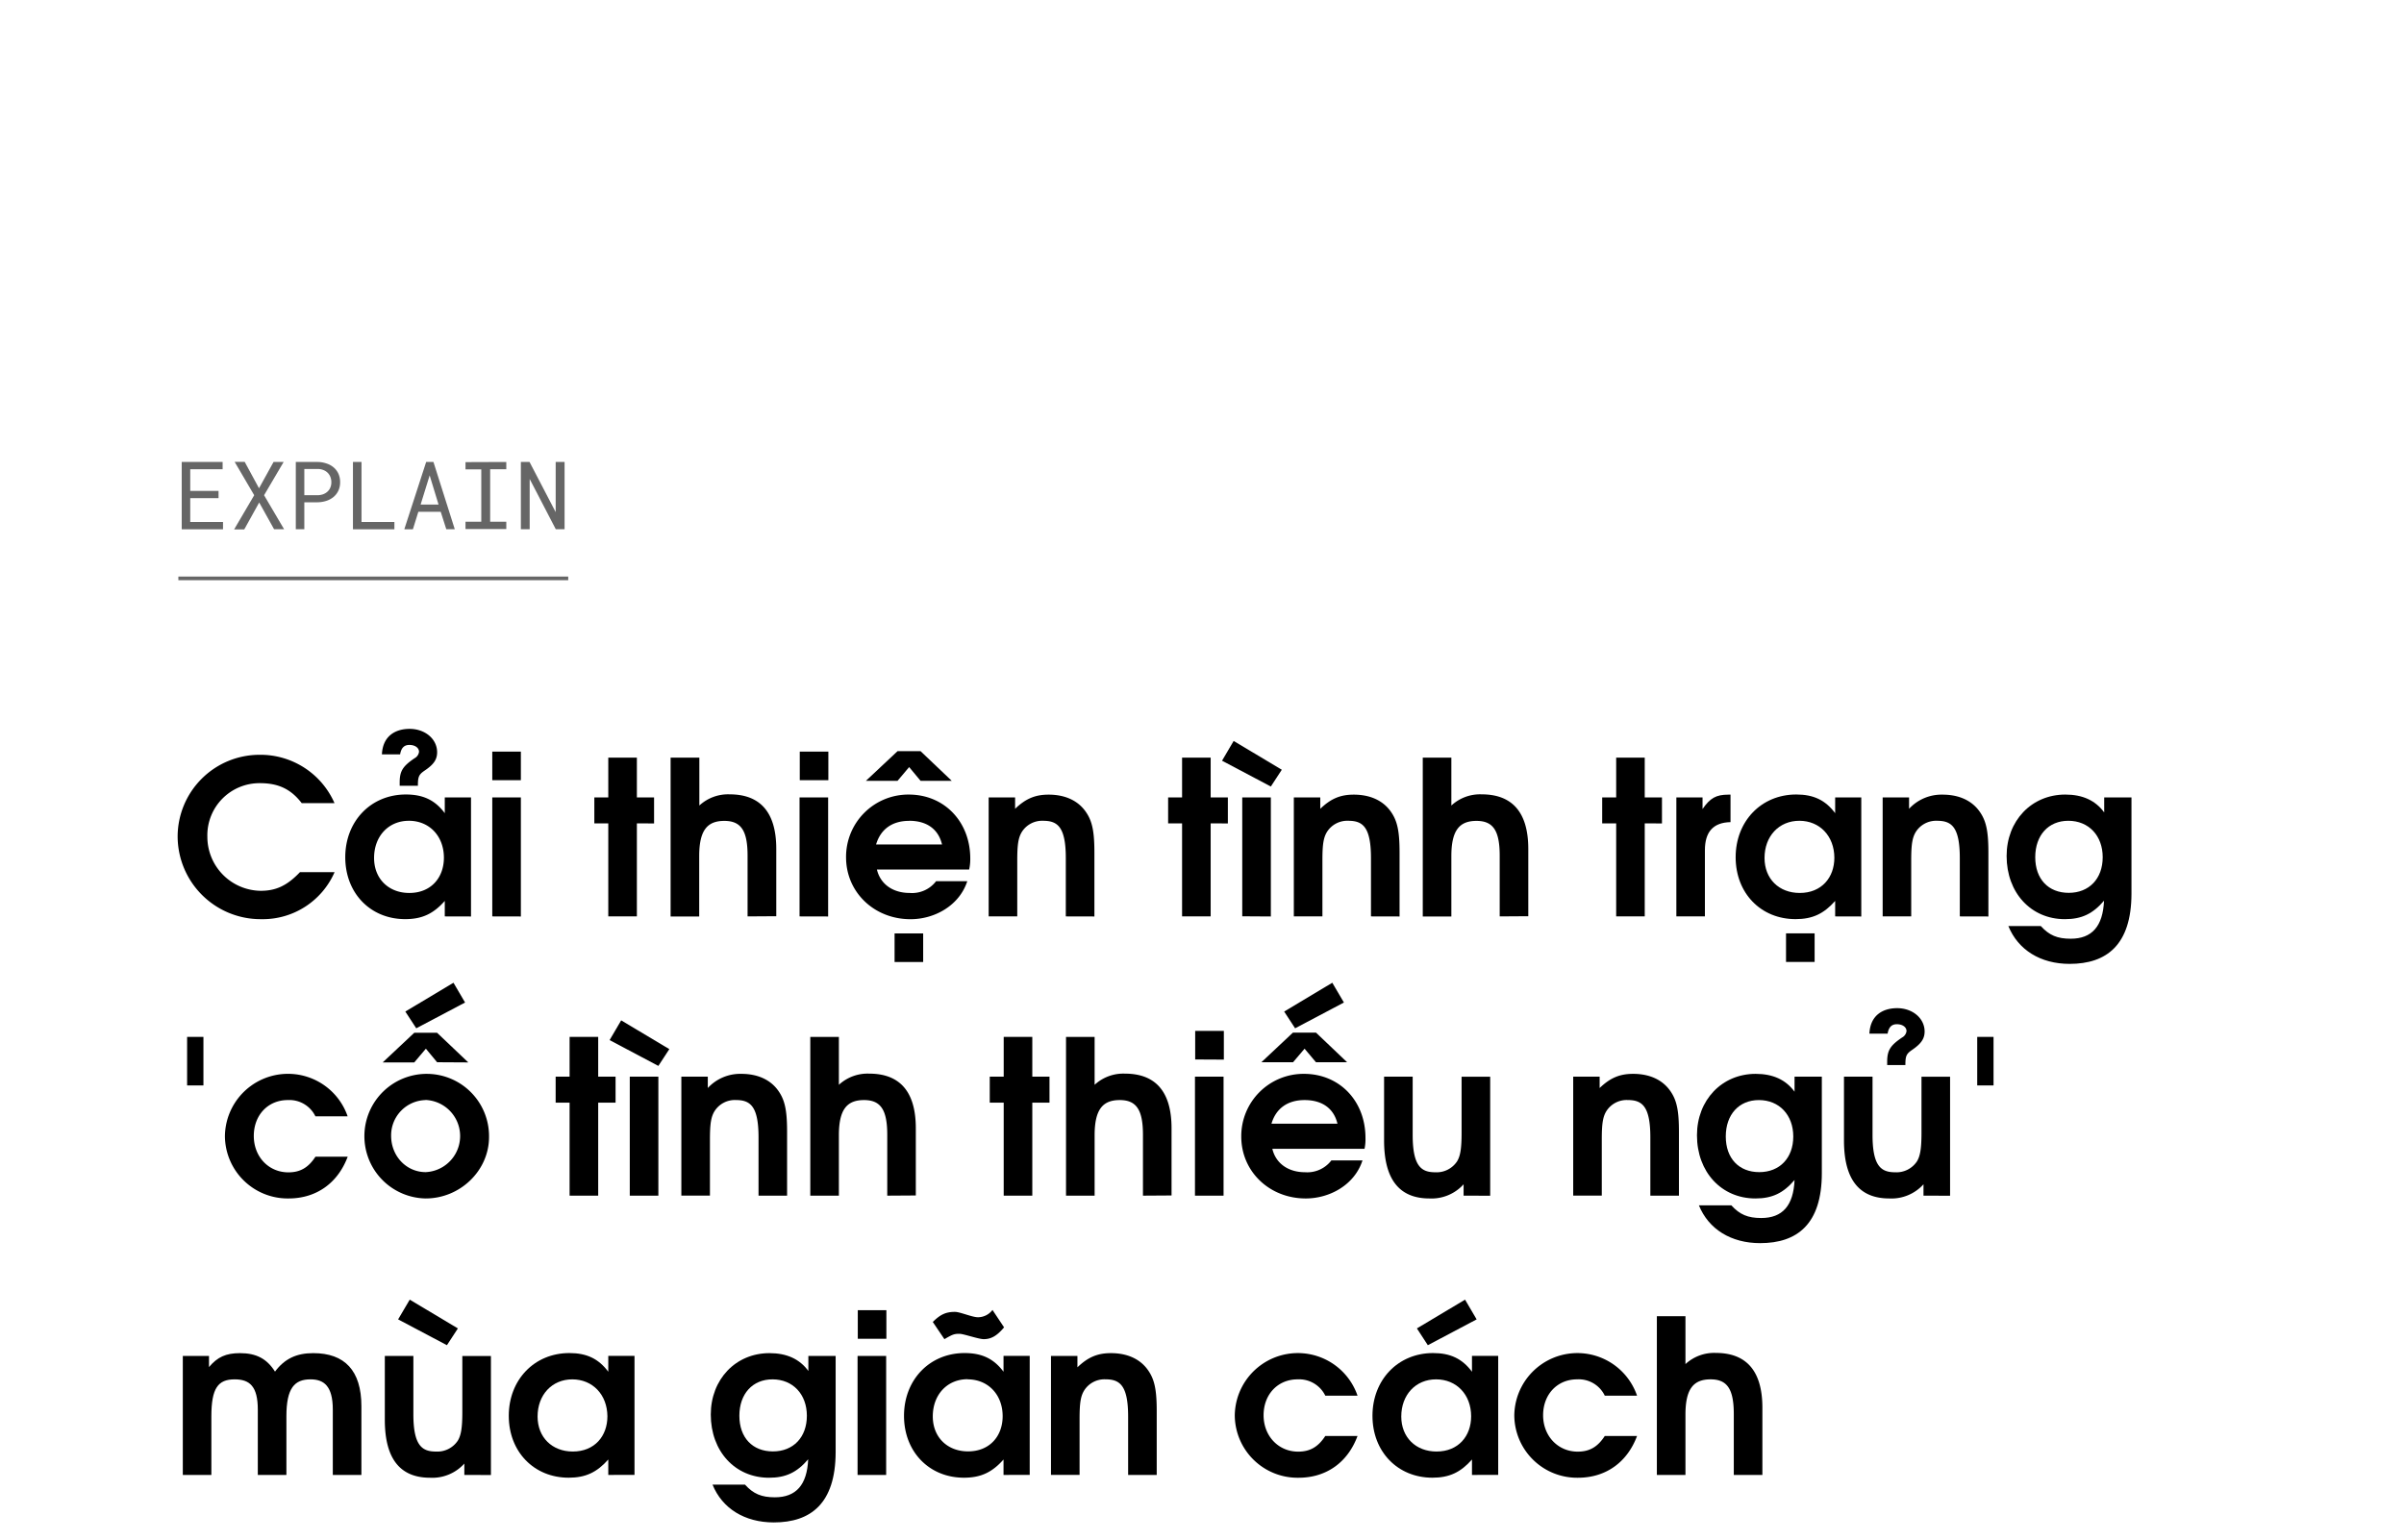 <svg xmlns="http://www.w3.org/2000/svg" viewBox="0 0 660 423"><title>EXL_Template</title><g id="D_Title"><g opacity="0.6"><path d="M52.23,136.81v6.55h9v2H49.89V126.87H61.12v2H52.23v5.94H60v2Z"/><path d="M75.1,126.87h2.77L72.5,136,78,145.35H75.25L71.16,138l-4.1,7.39H64.28L69.79,136l-5.37-9.16h2.76l3.93,7.25Z"/><path d="M83.55,145.35H81.21V126.87h6a7.57,7.57,0,0,1,2.35.39,5.77,5.77,0,0,1,2,1.07,5,5,0,0,1,1.33,1.72,5.56,5.56,0,0,1,.49,2.36,5.5,5.5,0,0,1-.49,2.36,5.13,5.13,0,0,1-1.33,1.72,6,6,0,0,1-2,1.07,7.87,7.87,0,0,1-2.35.38H83.55ZM87.2,136a4.81,4.81,0,0,0,1.5-.26,3.66,3.66,0,0,0,1.19-.71,3.08,3.08,0,0,0,.79-1.11,3.67,3.67,0,0,0,.29-1.49,3.84,3.84,0,0,0-.29-1.51,3.3,3.3,0,0,0-.78-1.14,3.49,3.49,0,0,0-1.2-.73,4.3,4.3,0,0,0-1.5-.26H83.55V136Z"/><path d="M108.28,143.36v2H96.9V126.87h2.35v16.49Z"/><path d="M114.85,140.56l-1.49,4.79H111l6-18.48h2l5.86,18.48h-2.33L121,140.56Zm5.55-2-2.44-8-2.48,8Z"/><path d="M139,126.87v2h-4.43v14.41H139v2H127.8v-2h4.33V128.91H127.8v-2Z"/><path d="M152.59,145.35l-7.17-13.81,0,13.81H143V126.87h2.38l7.18,13.78,0-13.78H155v18.48Z"/></g><path d="M71.72,252.43a22.78,22.78,0,0,1-22.95-22.72,22.49,22.49,0,0,1,22.42-22.42,22.19,22.19,0,0,1,20.65,13.28h-9c-2.95-3.84-6.38-5.49-11.45-5.49a14.31,14.31,0,0,0-14.46,14.69,14.83,14.83,0,0,0,14.64,14.87c4.19,0,7.25-1.41,10.79-5.13h9.5A21.51,21.51,0,0,1,71.72,252.43Z"/><path d="M122.11,251.67v-4.25c-3.13,3.54-6.26,5-10.86,5-9.56,0-16.46-7.14-16.46-17s7-17.23,16.64-17.23c4.72,0,8,1.53,10.68,5.13V219h7.2v32.69Zm-9.85-26.26c-5.61,0-9.56,4.25-9.56,10.21,0,5.72,4,9.61,9.67,9.61,6,0,9.5-4.25,9.5-9.67C121.87,229.6,117.86,225.41,112.26,225.41Zm4.36-13.81c-1.65,1.12-1.89,1.71-1.89,4.19h-5v-.89c0-3.18.88-4.48,4.07-6.66a2.33,2.33,0,0,0,1.24-1.77c0-1.07-1.06-1.89-2.66-1.89-1.41,0-2.24.82-2.53,2.59h-5c.24-5.13,3.78-7,7.61-7,4.25,0,7.55,2.78,7.55,6.43C120,208.53,119.16,209.89,116.62,211.6Z"/><path d="M135.15,251.67V219H143v32.69Zm0-37.41v-7.85h7.85v7.85Z"/><path d="M174.85,226.12v25.55H167V226.12h-3.83V219H167V208.06h7.85V219h4.72v7.14Z"/><path d="M205.24,251.67V235c0-6.85-1.77-9.56-6.38-9.56s-6.9,2.48-6.9,9.67v16.59h-7.85V208.06H192v13.16a11.62,11.62,0,0,1,8.32-3.07c7.85,0,12.8,4.31,12.8,15v18.47Z"/><path d="M219.51,251.67V219h7.85v32.69Zm.06-37.41v-7.85h7.85v7.85Z"/><path d="M266.07,238.8H240.75c.95,4,4.37,6.43,9,6.43A8.31,8.31,0,0,0,257,242h8.56c-2.19,6.72-9,10.44-15.58,10.44-10,0-17.7-7.43-17.7-17a17.1,17.1,0,0,1,17.23-17.23c9.73,0,16.87,7.43,16.87,17.58A13,13,0,0,1,266.07,238.8Zm-13.34-24.37-3.13-3.77-3.18,3.77h-8.68l8.68-8.14h6.31l8.56,8.14Zm-3.13,11c-4.66,0-7.84,2.3-9.08,6.49h18.11C257.63,227.71,254.44,225.41,249.6,225.41Zm-4,38.76v-7.84h7.85v7.84Z"/><path d="M292.61,251.67v-16c0-8.73-2.36-10.26-6.25-10.26a6.58,6.58,0,0,0-5.78,3c-1,1.59-1.3,3.48-1.3,7.84v15.41h-7.85V219h7.26v3.12c2.89-2.77,5.49-3.89,9.2-3.89,4.55,0,8.09,1.65,10.21,4.72,1.77,2.54,2.36,5.37,2.36,11.21v17.53Z"/><path d="M332.38,226.12v25.55h-7.85V226.12H320.7V219h3.83V208.06h7.85V219h4.72v7.14Z"/><path d="M348.9,216l-13.4-7.09,3.19-5.42,13.22,7.9Zm-7.85,35.64V219h7.85v32.69Z"/><path d="M376.39,251.67v-16c0-8.73-2.36-10.26-6.25-10.26a6.59,6.59,0,0,0-5.79,3c-1,1.59-1.29,3.48-1.29,7.84v15.41h-7.85V219h7.26v3.12c2.89-2.77,5.48-3.89,9.2-3.89,4.54,0,8.08,1.65,10.21,4.72,1.77,2.54,2.36,5.37,2.36,11.21v17.53Z"/><path d="M411.73,251.67V235c0-6.85-1.77-9.56-6.37-9.56s-6.9,2.48-6.9,9.67v16.59h-7.85V208.06h7.85v13.16a11.6,11.6,0,0,1,8.32-3.07c7.84,0,12.8,4.31,12.8,15v18.47Z"/><path d="M451.55,226.12v25.55h-7.84V226.12h-3.84V219h3.84V208.06h7.84V219h4.73v7.14Z"/><path d="M468.07,233.49v18.18h-7.84V219h7.19v3.18c2.07-3,3.72-3.95,7.09-3.95h.59v7.55C470.38,225.88,468.07,228.42,468.07,233.49Z"/><path d="M503.83,251.67v-4.25c-3.13,3.54-6.25,5-10.86,5-9.56,0-16.46-7.14-16.46-17s7-17.23,16.64-17.23c4.72,0,8,1.53,10.68,5.13V219H511v32.69ZM494,225.41c-5.61,0-9.56,4.25-9.56,10.21,0,5.72,3.95,9.61,9.67,9.61,6,0,9.5-4.25,9.5-9.67C503.59,229.6,499.58,225.41,494,225.41Zm-3.66,38.76v-7.84h7.85v7.84Z"/><path d="M538.05,251.67v-16c0-8.73-2.36-10.26-6.26-10.26a6.59,6.59,0,0,0-5.78,3c-1,1.59-1.3,3.48-1.3,7.84v15.41h-7.84V219h7.25v3.12a12.12,12.12,0,0,1,9.21-3.89c4.54,0,8.08,1.65,10.21,4.72,1.77,2.54,2.36,5.37,2.36,11.21v17.53Z"/><path d="M568.2,264.71c-8,0-14.16-3.84-16.82-10.39h8.91c2.3,2.54,4.54,3.48,8.2,3.48,5.84,0,8.85-3.42,9.15-10.44-3.07,3.6-6.14,5.07-10.74,5.07-9.32,0-16-7.26-16-17.35,0-9.67,6.84-16.87,16.11-16.87,4.72,0,8.26,1.59,10.68,4.9V219h7.49v26.49C585.13,259.51,578.35,264.71,568.2,264.71Zm-.36-39.3c-5.48,0-9.08,4-9.08,10s3.6,9.79,9.2,9.79,9.32-3.89,9.32-9.79S573.45,225.41,567.84,225.41Z"/><path d="M51.37,298.09V284.76h4.48v13.33Z"/><path d="M79.22,329.13A17.24,17.24,0,0,1,61.75,312a17.32,17.32,0,0,1,33.69-5.43H86.59A7.93,7.93,0,0,0,79,302.11c-5.43,0-9.32,4.13-9.32,9.85s4.07,10,9.5,10c3.24,0,5.48-1.3,7.43-4.3h8.85C92.73,324.94,86.83,329.13,79.22,329.13Z"/><path d="M116.86,329.13a17.11,17.11,0,1,1,17.4-16.87C134.26,321.46,126.36,329.13,116.86,329.13ZM120,291.72,116.92,288l-3.19,3.77h-8.67l8.67-8.14H120l8.56,8.14Zm-3.18,10.39a9.69,9.69,0,0,0-9.44,9.79c0,5.61,4.19,10,9.5,10a9.92,9.92,0,0,0-.06-19.82Zm-2.54-19.71-3-4.6,13.22-7.91,3.18,5.43Z"/><path d="M164.23,302.82v25.54h-7.85V302.82h-3.83v-7.14h3.83V284.76h7.85v10.92H169v7.14Z"/><path d="M180.75,292.73l-13.39-7.09,3.18-5.42,13.22,7.9Zm-7.85,35.63V295.68h7.85v32.68Z"/><path d="M208.25,328.36v-16c0-8.73-2.36-10.26-6.26-10.26a6.58,6.58,0,0,0-5.78,3c-1,1.59-1.3,3.48-1.3,7.84v15.4h-7.85V295.68h7.26v3.12a12.12,12.12,0,0,1,9.21-3.89c4.54,0,8.08,1.65,10.2,4.72,1.77,2.54,2.36,5.37,2.36,11.21v17.52Z"/><path d="M243.59,328.36V311.67c0-6.85-1.77-9.56-6.38-9.56s-6.9,2.48-6.9,9.67v16.58h-7.85v-43.6h7.85v13.16a11.62,11.62,0,0,1,8.32-3.07c7.85,0,12.8,4.31,12.8,15v18.46Z"/><path d="M283.41,302.82v25.54h-7.85V302.82h-3.83v-7.14h3.83V284.76h7.85v10.92h4.72v7.14Z"/><path d="M313.79,328.36V311.67c0-6.85-1.77-9.56-6.37-9.56s-6.9,2.48-6.9,9.67v16.58h-7.85v-43.6h7.85v13.16a11.6,11.6,0,0,1,8.32-3.07c7.85,0,12.8,4.31,12.8,15v18.46Z"/><path d="M328.07,328.36V295.68h7.85v32.68Zm.06-37.4v-7.85H336V291Z"/><path d="M374.62,315.5H349.31c.94,4,4.37,6.43,9,6.43a8.32,8.32,0,0,0,7.2-3.24h8.55c-2.18,6.72-9,10.44-15.58,10.44-10,0-17.7-7.43-17.7-17A17.1,17.1,0,0,1,358,294.91c9.74,0,16.88,7.43,16.88,17.58A12.51,12.51,0,0,1,374.62,315.5Zm-13.33-23.78L358.16,288,355,291.72H346.3l8.67-8.14h6.32l8.55,8.14Zm-3.13,10.39c-4.66,0-7.85,2.3-9.09,6.49h18.12C366.19,304.41,363,302.11,358.16,302.11Zm-2.6-19.71-3-4.6,13.21-7.91,3.19,5.43Z"/><path d="M401.82,328.36v-3.12a11.83,11.83,0,0,1-9.38,3.89c-7.61,0-12.45-4.42-12.45-15.93V295.68h7.85v16c0,8.67,2.42,10.26,6.19,10.26a6.74,6.74,0,0,0,6-3c.89-1.47,1.24-3.48,1.24-7.84v-15.4h7.85v32.68Z"/><path d="M453.09,328.36v-16c0-8.73-2.36-10.26-6.25-10.26a6.59,6.59,0,0,0-5.79,3c-1,1.59-1.29,3.48-1.29,7.84v15.4h-7.85V295.68h7.26v3.12c2.89-2.77,5.48-3.89,9.2-3.89,4.54,0,8.08,1.65,10.21,4.72,1.77,2.54,2.36,5.37,2.36,11.21v17.52Z"/><path d="M483.24,341.4c-8,0-14.16-3.83-16.82-10.38h8.91c2.3,2.54,4.55,3.48,8.2,3.48,5.85,0,8.85-3.42,9.15-10.44-3.07,3.6-6.14,5.07-10.74,5.07-9.32,0-16.05-7.26-16.05-17.35,0-9.67,6.85-16.87,16.11-16.87,4.72,0,8.26,1.59,10.68,4.9v-4.13h7.49v26.49C500.17,336.21,493.39,341.4,483.24,341.4Zm-.36-39.29c-5.48,0-9.08,4-9.08,10s3.6,9.79,9.2,9.79,9.33-3.89,9.33-9.79S488.49,302.11,482.88,302.11Z"/><path d="M528.08,328.36v-3.12a11.83,11.83,0,0,1-9.38,3.89c-7.62,0-12.45-4.42-12.45-15.93V295.68h7.84v16c0,8.67,2.42,10.26,6.2,10.26a6.74,6.74,0,0,0,6-3c.88-1.47,1.24-3.48,1.24-7.84v-15.4h7.85v32.68ZM525,288.3c-1.65,1.12-1.89,1.71-1.89,4.19h-5v-.89c0-3.18.88-4.48,4.07-6.66a2.33,2.33,0,0,0,1.24-1.77c0-1.07-1.06-1.89-2.66-1.89-1.41,0-2.24.82-2.53,2.59h-5c.24-5.13,3.78-7,7.61-7,4.25,0,7.55,2.78,7.55,6.43C528.37,285.23,527.49,286.59,525,288.3Z"/><path d="M542.83,298.09V284.76h4.48v13.33Z"/><path d="M91.37,405.06V387.13c0-6.55-2.48-8.32-6.13-8.32-4.37,0-6.61,2.36-6.61,10.15v16.1H70.78V387.13c0-6.43-2.24-8.32-6.37-8.32-4.55,0-6.38,2.42-6.38,10.15v16.1H50.19V372.38h7.19v3.06c2.31-2.77,4.67-3.83,8.5-3.83,4.49,0,7.38,1.53,9.62,5.07,2.66-3.54,5.9-5.07,10.5-5.07,8.62,0,13.22,4.78,13.22,14.57v18.88Z"/><path d="M127.48,405.06v-3.12a11.83,11.83,0,0,1-9.38,3.89c-7.62,0-12.45-4.42-12.45-15.93V372.38h7.84v16c0,8.67,2.42,10.26,6.2,10.26a6.75,6.75,0,0,0,6-3c.88-1.47,1.24-3.48,1.24-7.84v-15.4h7.85v32.68Zm-4.78-35.63-13.4-7.09,3.19-5.42,13.22,7.9Z"/><path d="M167,405.06v-4.24c-3.13,3.54-6.26,5-10.86,5-9.56,0-16.46-7.14-16.46-17s7-17.23,16.64-17.23c4.72,0,8,1.53,10.68,5.13v-4.36h7.2v32.68Zm-9.86-26.25c-5.6,0-9.55,4.25-9.55,10.21,0,5.72,4,9.61,9.67,9.61,6,0,9.5-4.25,9.5-9.67C166.71,383,162.7,378.81,157.09,378.81Z"/><path d="M212.44,418.1c-8,0-14.17-3.83-16.82-10.38h8.91c2.3,2.54,4.54,3.48,8.2,3.48,5.84,0,8.85-3.42,9.15-10.44-3.07,3.6-6.14,5.07-10.74,5.07-9.33,0-16-7.26-16-17.35,0-9.67,6.84-16.87,16.11-16.87,4.72,0,8.26,1.59,10.68,4.9v-4.13h7.49v26.49C229.37,412.91,222.58,418.1,212.44,418.1Zm-.36-39.29c-5.49,0-9.09,4-9.09,10s3.6,9.79,9.21,9.79,9.32-3.89,9.32-9.79S217.69,378.81,212.08,378.81Z"/><path d="M235.44,405.06V372.38h7.85v32.68Zm.06-37.4v-7.85h7.85v7.85Z"/><path d="M275.51,405.06v-4.24c-3.13,3.54-6.26,5-10.86,5-9.56,0-16.46-7.14-16.46-17s7-17.23,16.64-17.23c4.72,0,8,1.53,10.68,5.13v-4.36h7.19v32.68Zm-5.43-37.29c-1.42,0-5.55-1.47-6.67-1.47-1.48,0-1.89.18-4.13,1.47l-3.19-4.72c2.07-2.06,3.6-2.77,6.08-2.77,1.42,0,4.72,1.47,6.31,1.47a5,5,0,0,0,4-2l3.18,4.78C273.74,366.83,272.14,367.77,270.08,367.77Zm-4.43,11c-5.6,0-9.56,4.25-9.56,10.21,0,5.72,4,9.61,9.68,9.61,6,0,9.5-4.25,9.5-9.67C275.27,383,271.26,378.81,265.65,378.81Z"/><path d="M309.72,405.06v-16c0-8.73-2.36-10.26-6.25-10.26a6.58,6.58,0,0,0-5.78,3c-1,1.59-1.3,3.48-1.3,7.84v15.4h-7.85V372.38h7.26v3.12c2.89-2.77,5.49-3.89,9.2-3.89,4.55,0,8.09,1.65,10.21,4.72,1.77,2.54,2.36,5.37,2.36,11.21v17.52Z"/><path d="M356.51,405.83A17.24,17.24,0,0,1,339,388.72a17.32,17.32,0,0,1,33.7-5.43h-8.85a8,8,0,0,0-7.62-4.48c-5.42,0-9.32,4.13-9.32,9.85s4.07,10,9.5,10c3.25,0,5.49-1.3,7.44-4.3h8.85C370,401.64,364.12,405.83,356.51,405.83Z"/><path d="M404.12,405.06v-4.24c-3.12,3.54-6.25,5-10.85,5-9.56,0-16.47-7.14-16.47-17s7-17.23,16.64-17.23c4.72,0,8,1.53,10.68,5.13v-4.36h7.2v32.68Zm-9.85-26.25c-5.61,0-9.56,4.25-9.56,10.21,0,5.72,4,9.61,9.68,9.61,6,0,9.5-4.25,9.5-9.67C403.89,383,399.88,378.81,394.27,378.81ZM392,369.43l-3-4.61,13.22-7.9,3.18,5.42Z"/><path d="M433.21,405.83a17.24,17.24,0,0,1-17.47-17.11,17.32,17.32,0,0,1,33.7-5.43h-8.86a7.93,7.93,0,0,0-7.61-4.48c-5.43,0-9.32,4.13-9.32,9.85s4.07,10,9.5,10c3.25,0,5.49-1.3,7.43-4.3h8.86C446.72,401.64,440.82,405.83,433.21,405.83Z"/><path d="M476,405.06V388.37c0-6.85-1.77-9.56-6.37-9.56s-6.9,2.48-6.9,9.67v16.58h-7.85v-43.6h7.85v13.16a11.6,11.6,0,0,1,8.32-3.07c7.84,0,12.8,4.31,12.8,15.05v18.46Z"/><line x1="48.97" y1="158.84" x2="156" y2="158.84" stroke="#000" stroke-miterlimit="10" opacity="0.6"/></g></svg>